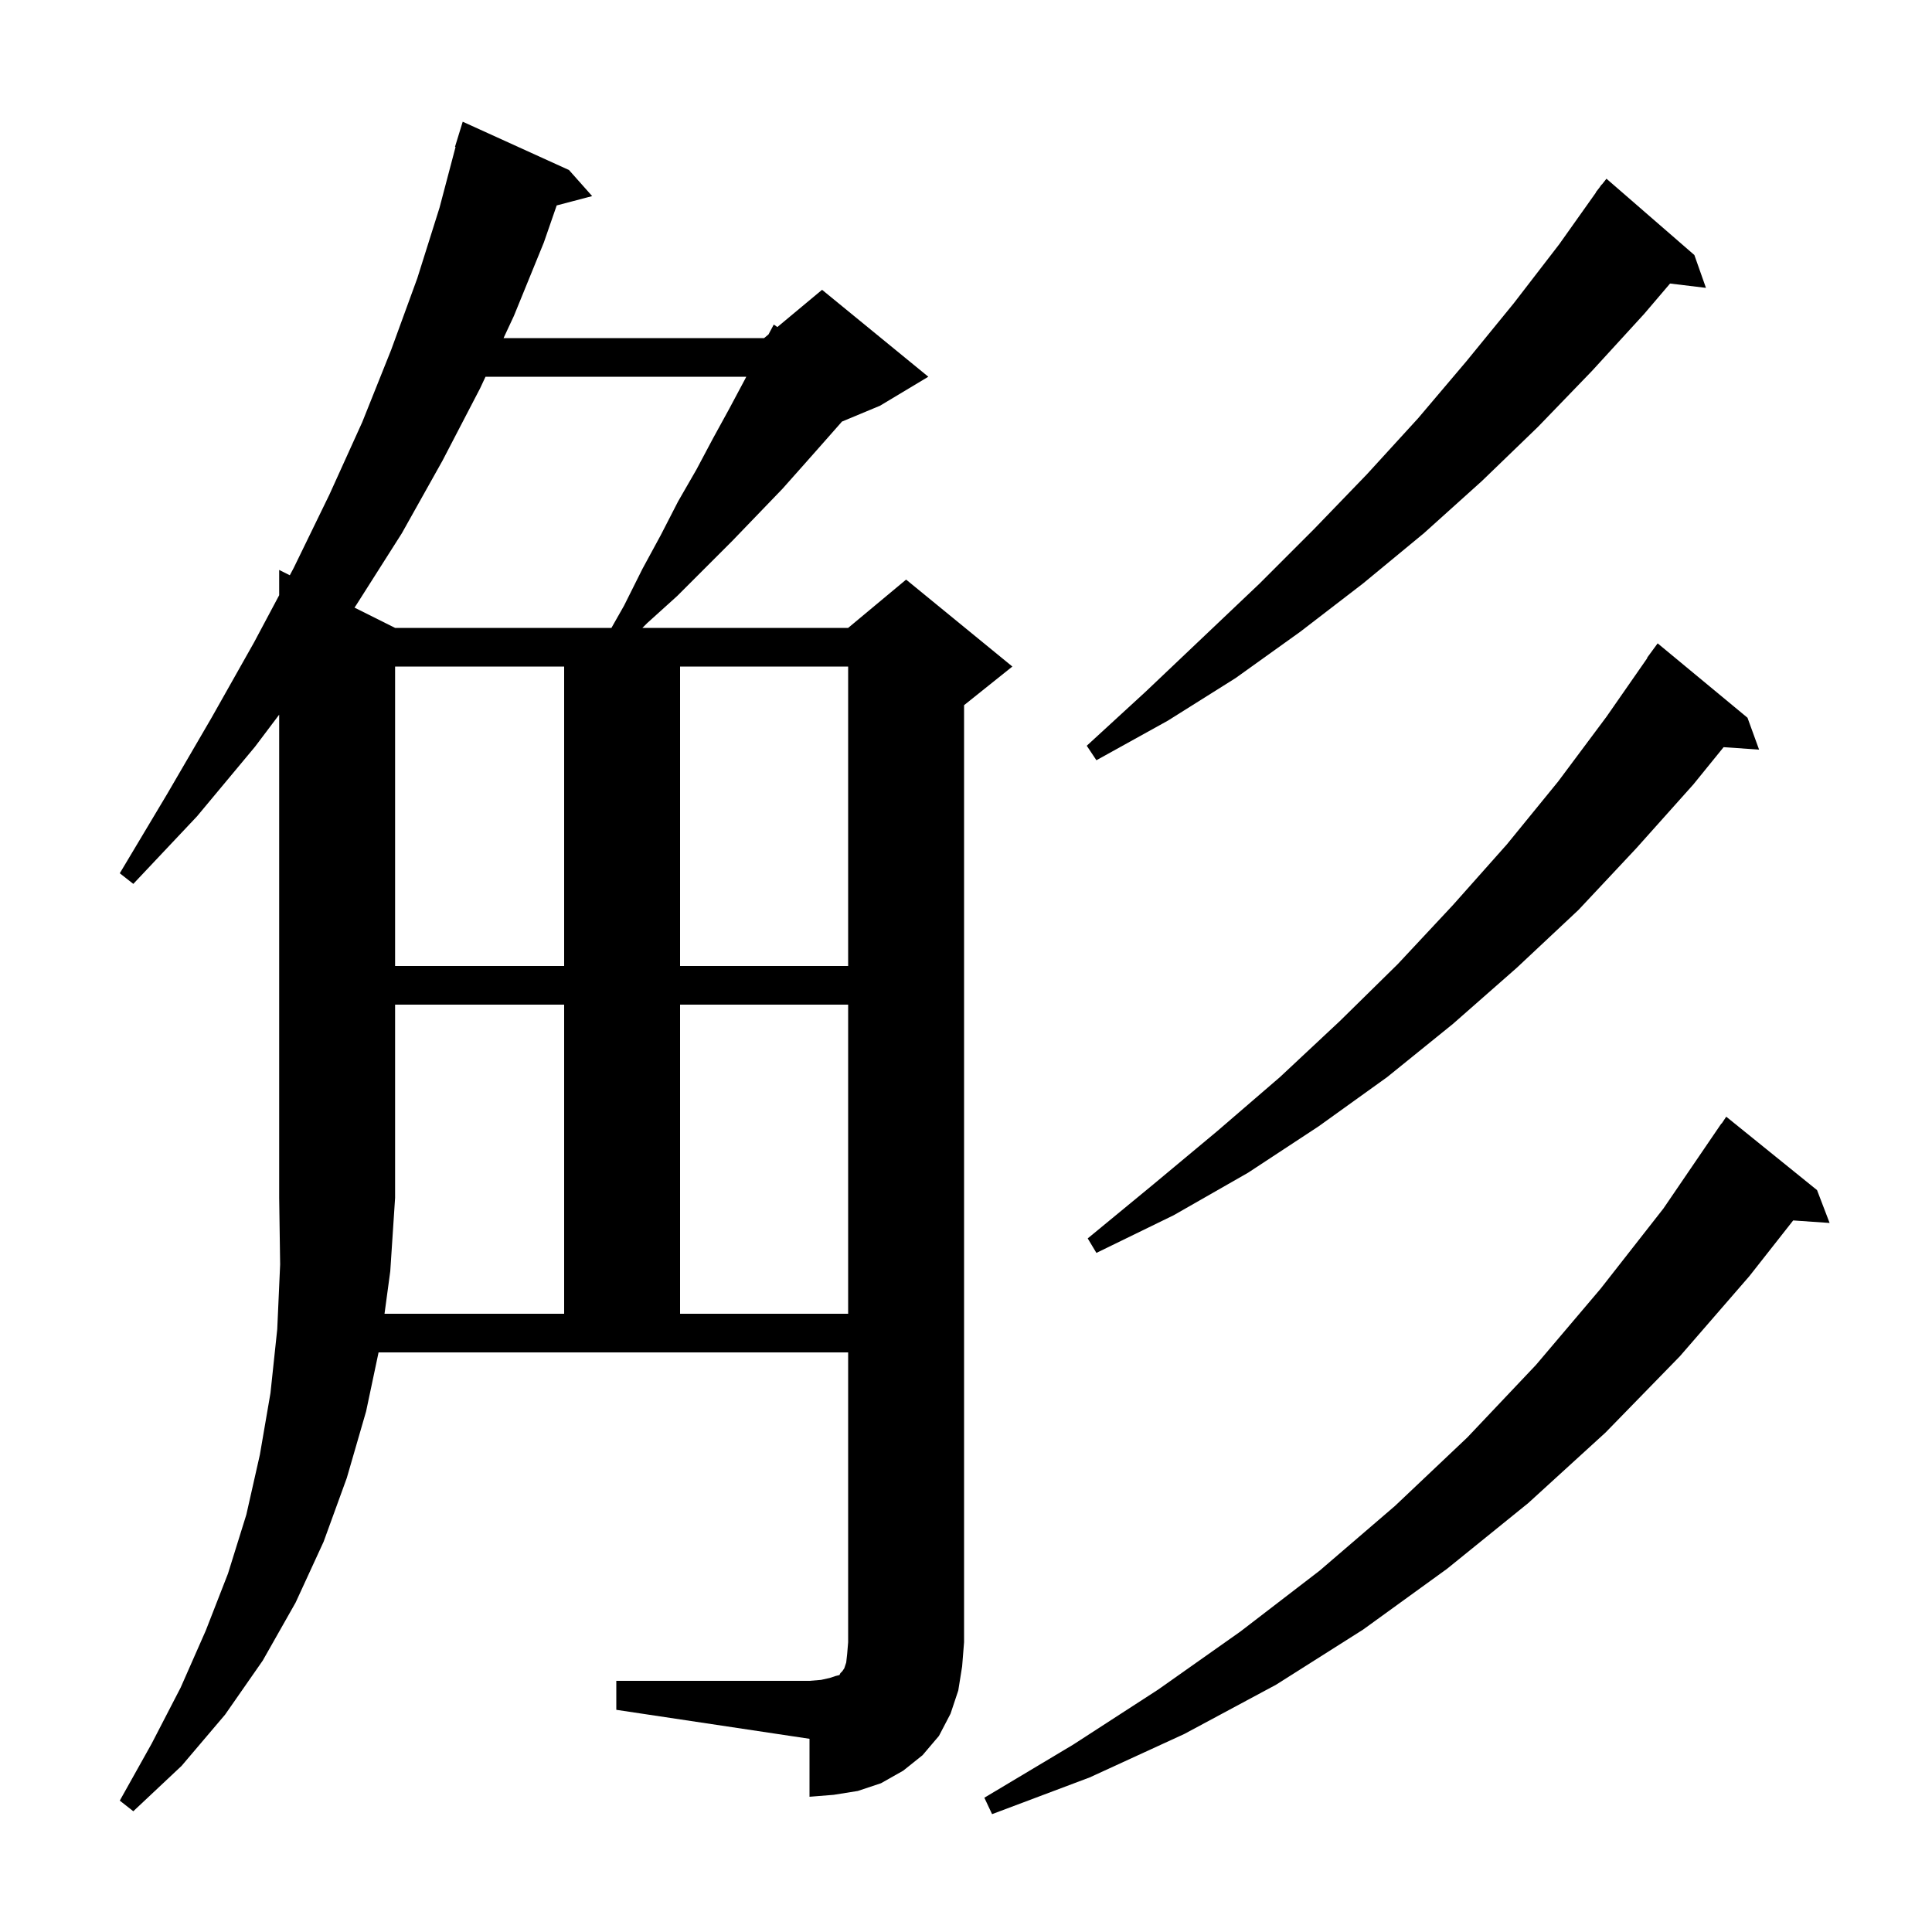 <svg xmlns="http://www.w3.org/2000/svg" xmlns:xlink="http://www.w3.org/1999/xlink" version="1.1" baseProfile="full" viewBox="0 0 200 200" width="200" height="200"><g fill="currentColor"><path d="M 188.1 123.2 L 189.4 126.6 L 185.63 126.34 L 181.1 132.1 L 173.9 140.4 L 166.2 148.3 L 158.2 155.6 L 149.8 162.4 L 141.1 168.7 L 132.1 174.4 L 122.6 179.5 L 112.8 184.0 L 102.7 187.8 L 101.9 186.1 L 111.1 180.6 L 119.9 174.9 L 128.4 168.9 L 136.6 162.6 L 144.4 155.9 L 151.9 148.8 L 159.0 141.3 L 165.7 133.4 L 172.2 125.1 L 178.2 116.3 L 178.223 116.316 L 178.7 115.6 Z M 39.805 136.0 L 58.4 136.0 L 58.4 104.0 L 40.9 104.0 L 40.9 124.0 L 40.4 131.6 Z M 70.4 104.0 L 70.4 136.0 L 87.8 136.0 L 87.8 104.0 Z M 180.9 74.3 L 182.1 77.6 L 178.427 77.347 L 175.3 81.2 L 169.4 87.8 L 163.4 94.2 L 157.0 100.2 L 150.4 106.0 L 143.6 111.5 L 136.5 116.6 L 129.2 121.4 L 121.5 125.8 L 113.5 129.7 L 112.6 128.2 L 119.4 122.6 L 126.0 117.1 L 132.5 111.5 L 138.7 105.7 L 144.7 99.8 L 150.4 93.7 L 156.0 87.4 L 161.3 80.9 L 166.3 74.2 L 170.531 68.118 L 170.5 68.1 L 171.6 66.6 Z M 40.9 69.0 L 40.9 100.0 L 58.4 100.0 L 58.4 69.0 Z M 70.4 69.0 L 70.4 100.0 L 87.8 100.0 L 87.8 69.0 Z M 175.4 26.4 L 176.6 29.8 L 172.884 29.352 L 170.2 32.5 L 164.8 38.4 L 159.2 44.2 L 153.4 49.8 L 147.4 55.2 L 141.1 60.4 L 134.6 65.4 L 127.9 70.2 L 120.9 74.6 L 113.5 78.7 L 112.5 77.2 L 118.6 71.6 L 130.4 60.4 L 136.0 54.8 L 141.5 49.1 L 146.8 43.3 L 151.8 37.4 L 156.7 31.4 L 161.4 25.3 L 165.222 19.914 L 165.2 19.9 L 165.533 19.476 L 165.8 19.1 L 165.818 19.114 L 166.3 18.5 Z M 50.26 39.0 L 49.7 40.2 L 45.8 47.7 L 41.6 55.2 L 36.9 62.6 L 36.698 62.899 L 40.9 65.0 L 63.295 65.0 L 64.6 62.7 L 66.5 58.9 L 68.4 55.4 L 70.2 51.9 L 72.1 48.6 L 73.8 45.4 L 75.5 42.3 L 77.1 39.3 L 77.255 39.0 Z M 99.2 175.0 L 98.4 177.4 L 97.2 179.7 L 95.5 181.7 L 93.5 183.3 L 91.2 184.6 L 88.8 185.4 L 86.3 185.8 L 83.8 186.0 L 83.8 180.0 L 63.8 177.0 L 63.8 174.0 L 83.8 174.0 L 85.0 173.9 L 85.9 173.7 L 86.5 173.5 L 86.9 173.4 L 87.0 173.2 L 87.2 173.0 L 87.4 172.7 L 87.6 172.1 L 87.7 171.2 L 87.8 170.0 L 87.8 140.0 L 39.189 140.0 L 37.9 146.1 L 35.9 153.0 L 33.5 159.6 L 30.6 165.9 L 27.2 171.9 L 23.3 177.5 L 18.8 182.8 L 13.8 187.5 L 12.4 186.4 L 15.7 180.5 L 18.7 174.7 L 21.3 168.8 L 23.6 162.9 L 25.5 156.8 L 26.9 150.6 L 28.0 144.2 L 28.7 137.6 L 29.0 130.9 L 28.9 124.0 L 28.9 73.982 L 26.4 77.3 L 20.4 84.5 L 13.8 91.5 L 12.4 90.4 L 17.3 82.2 L 21.9 74.3 L 26.3 66.5 L 28.9 61.617 L 28.9 59.0 L 30.001 59.55 L 30.4 58.8 L 34.1 51.2 L 37.5 43.7 L 40.5 36.2 L 43.2 28.8 L 45.5 21.5 L 47.159 15.212 L 47.1 15.2 L 47.9 12.6 L 58.9 17.6 L 61.3 20.3 L 57.629 21.266 L 56.3 25.1 L 53.2 32.7 L 52.127 35.0 L 79.1 35.0 L 79.552 34.624 L 80.1 33.6 L 80.475 33.854 L 85.1 30.0 L 96.1 39.0 L 91.1 42.0 L 87.159 43.642 L 85.7 45.3 L 83.4 47.9 L 81.0 50.6 L 75.8 56.0 L 70.1 61.7 L 67.0 64.5 L 66.5 65.0 L 87.8 65.0 L 93.8 60.0 L 104.8 69.0 L 99.8 73.0 L 99.8 170.0 L 99.6 172.5 Z "/></g></svg>